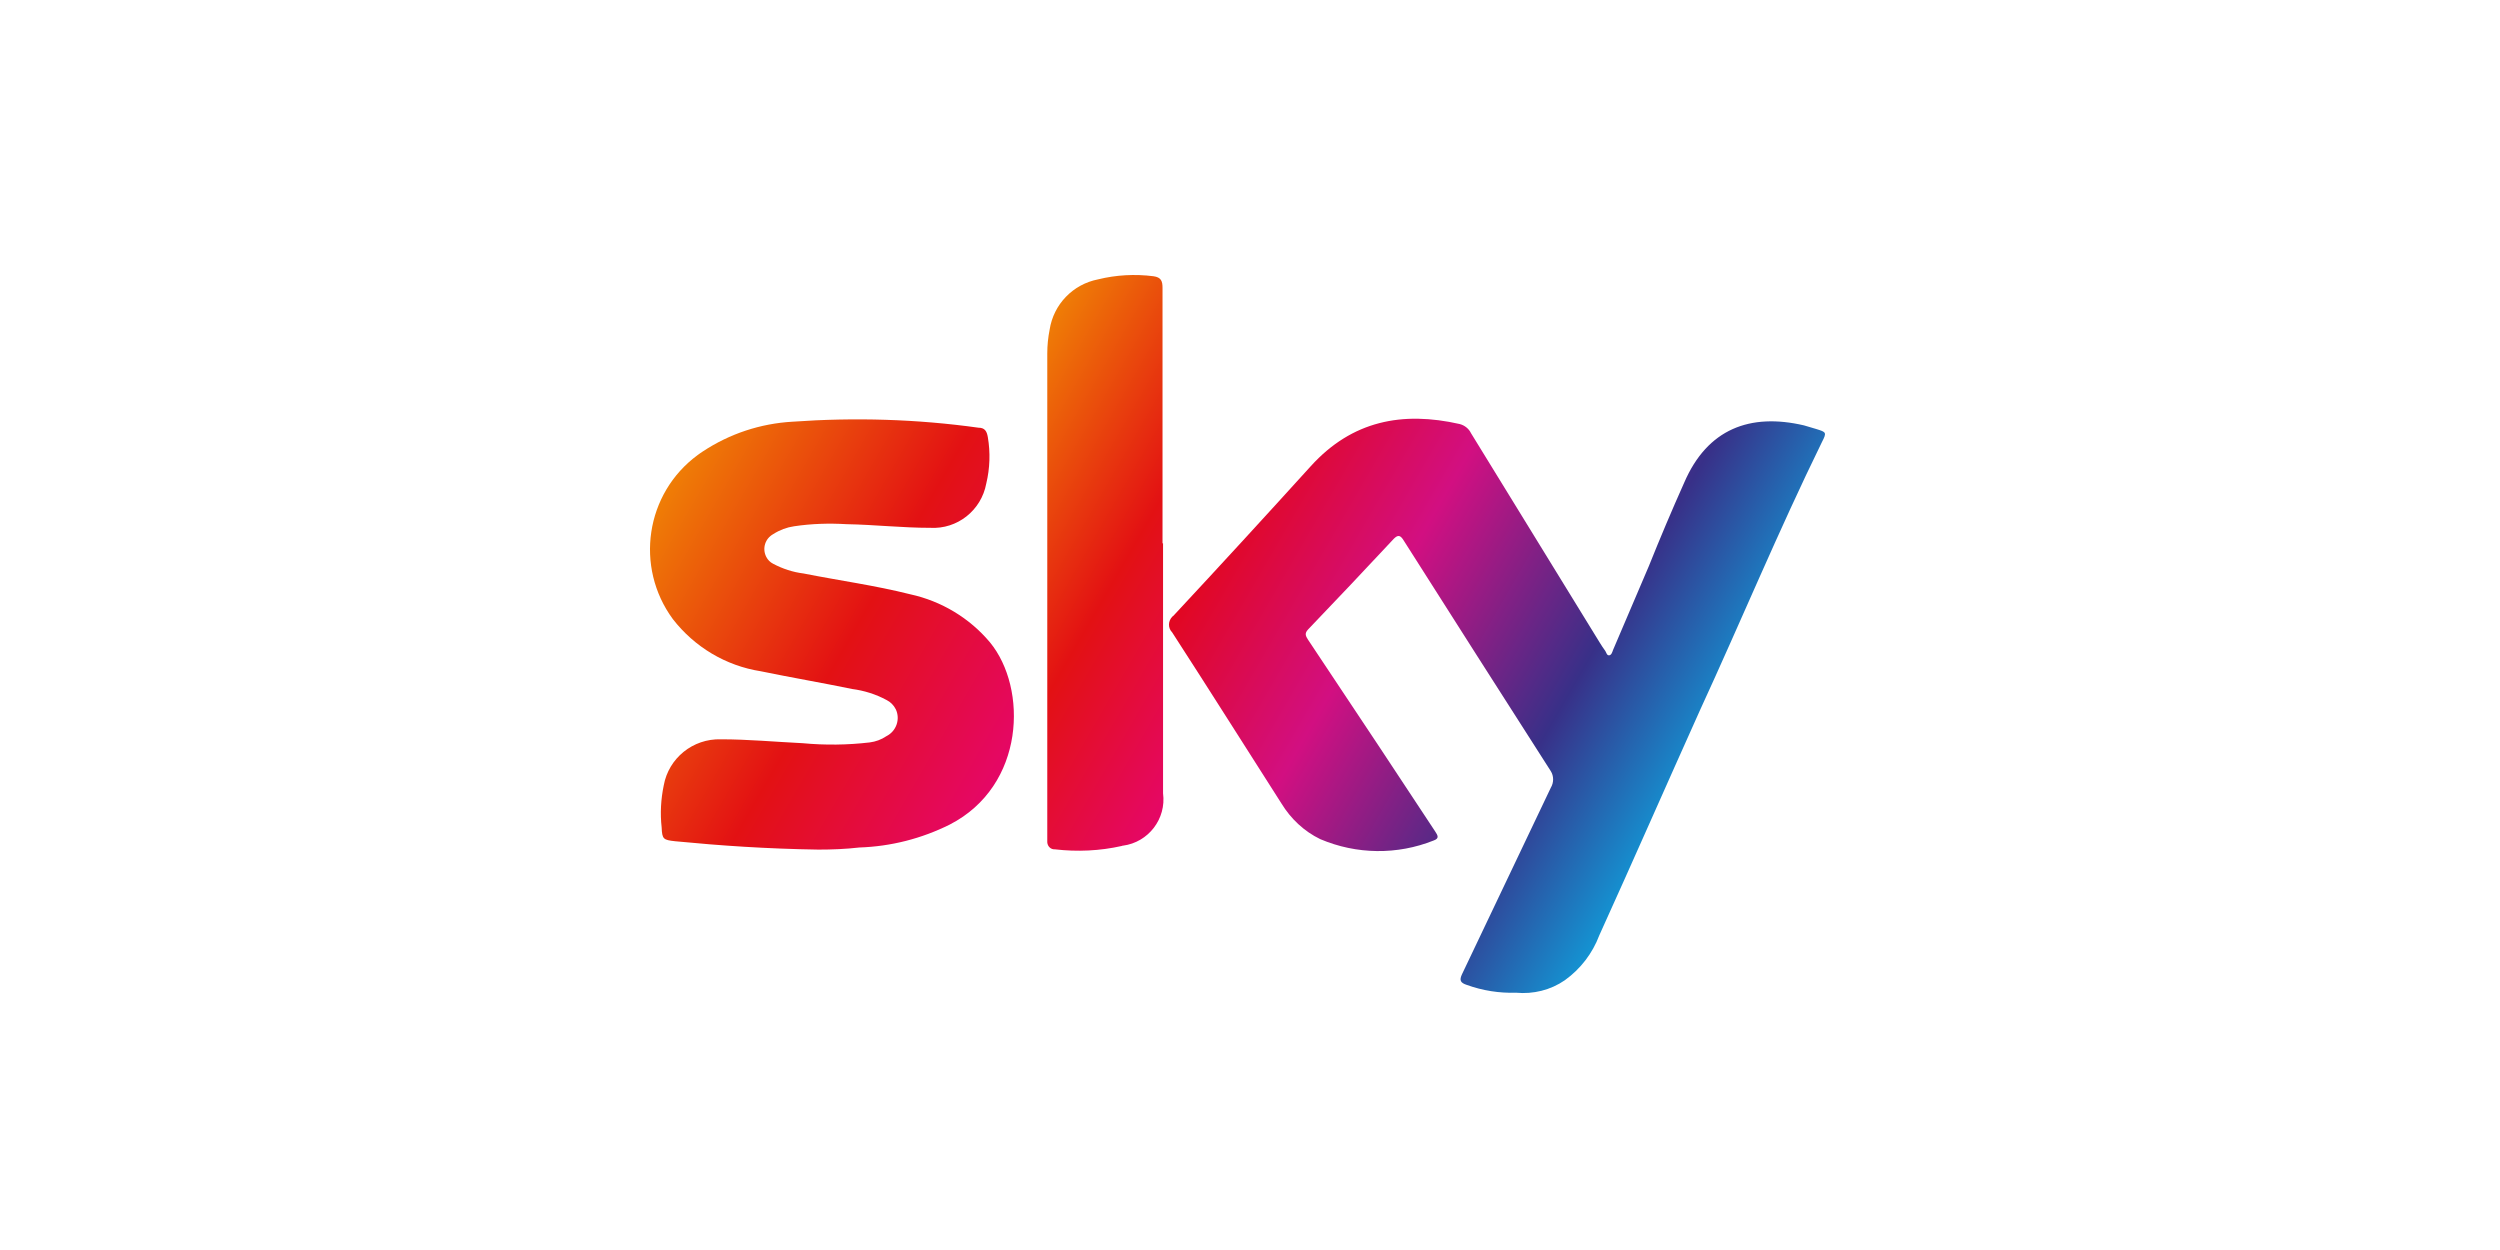 <svg width="100" height="50" viewBox="0 0 100 50" fill="none" xmlns="http://www.w3.org/2000/svg">
<rect width="100" height="50" fill="white"/>
<path d="M60.644 39.709C59.976 39.73 59.309 39.626 58.673 39.397C58.422 39.313 58.36 39.219 58.485 38.959C59.674 36.476 60.842 33.994 62.031 31.512C62.156 31.303 62.156 31.043 62.031 30.844C60.06 27.767 58.099 24.691 56.138 21.604C56.013 21.405 55.919 21.385 55.752 21.551C54.616 22.772 53.468 23.982 52.321 25.181C52.165 25.348 52.238 25.452 52.321 25.588L55.2 29.916L57.411 33.264C57.505 33.41 57.588 33.535 57.348 33.619C55.888 34.203 54.261 34.182 52.811 33.566C52.165 33.254 51.633 32.753 51.257 32.138C49.797 29.854 48.358 27.569 46.887 25.296C46.71 25.118 46.72 24.837 46.898 24.66C46.908 24.649 46.929 24.639 46.939 24.628C48.785 22.647 50.621 20.644 52.436 18.642C54.084 16.827 56.097 16.441 58.391 16.962C58.589 17.015 58.756 17.15 58.84 17.327L63.783 25.369C63.929 25.598 64.055 25.828 64.211 26.036C64.253 26.099 64.273 26.224 64.367 26.213C64.461 26.203 64.493 26.078 64.524 25.994L65.953 22.647C66.401 21.531 66.871 20.415 67.371 19.299C68.299 17.15 70.01 16.514 72.158 17.015C72.325 17.056 72.482 17.119 72.648 17.16C73.055 17.286 73.076 17.296 72.878 17.682C71.147 21.218 69.634 24.858 67.997 28.414C66.651 31.407 65.316 34.453 63.971 37.415C63.7 38.135 63.22 38.76 62.594 39.209C62.021 39.605 61.332 39.772 60.644 39.709Z" fill="url(#paint0_linear_1397_802)"/>
<path d="M32.734 33.984C30.669 33.952 28.833 33.827 27.008 33.65C26.528 33.598 26.487 33.566 26.466 33.097C26.403 32.534 26.435 31.971 26.549 31.418C26.747 30.323 27.717 29.541 28.833 29.572C29.928 29.572 31.024 29.676 32.108 29.728C33.005 29.812 33.902 29.801 34.789 29.697C35.029 29.666 35.258 29.582 35.456 29.447C35.853 29.248 36.02 28.769 35.832 28.372C35.748 28.206 35.623 28.08 35.456 27.997C35.029 27.767 34.559 27.621 34.08 27.559C32.87 27.309 31.639 27.1 30.429 26.85C29.032 26.631 27.78 25.88 26.914 24.764C25.381 22.678 25.819 19.737 27.905 18.203C27.968 18.151 28.041 18.11 28.114 18.057C29.188 17.348 30.419 16.941 31.702 16.868C34.184 16.691 36.676 16.764 39.138 17.108C39.388 17.108 39.472 17.244 39.513 17.484C39.618 18.099 39.597 18.735 39.451 19.34C39.253 20.415 38.293 21.176 37.208 21.113C36.093 21.113 34.987 20.988 33.861 20.967C33.162 20.926 32.463 20.946 31.764 21.051C31.472 21.093 31.191 21.197 30.93 21.364C30.606 21.541 30.481 21.937 30.648 22.271C30.711 22.396 30.805 22.49 30.93 22.553C31.305 22.751 31.712 22.886 32.14 22.939C33.558 23.22 35.008 23.418 36.416 23.773C37.657 24.044 38.783 24.722 39.597 25.692C41.109 27.528 41.015 31.428 37.991 32.982C36.864 33.545 35.634 33.858 34.372 33.9C33.829 33.963 33.276 33.984 32.734 33.984Z" fill="url(#paint1_linear_1397_802)"/>
<path d="M46.522 21.729V31.731C46.658 32.753 45.938 33.692 44.916 33.827C44.906 33.827 44.885 33.827 44.874 33.838C43.998 34.036 43.091 34.078 42.194 33.973C42.037 33.984 41.902 33.858 41.891 33.692C41.891 33.671 41.891 33.65 41.891 33.629C41.891 33.546 41.891 33.462 41.891 33.379V14.136C41.891 13.823 41.923 13.5 41.985 13.187C42.142 12.175 42.913 11.372 43.925 11.174C44.645 10.997 45.396 10.955 46.136 11.049C46.449 11.091 46.501 11.247 46.501 11.518C46.501 14.929 46.501 18.339 46.501 21.739L46.522 21.729Z" fill="url(#paint2_linear_1397_802)"/>
<defs>
<linearGradient id="paint0_linear_1397_802" x1="50.027" y1="19.242" x2="68.398" y2="29.849" gradientUnits="userSpaceOnUse">
<stop stop-color="#E20720"/>
<stop offset="0.33" stop-color="#D20F81"/>
<stop offset="0.72" stop-color="#383088"/>
<stop offset="1" stop-color="#1493D2"/>
</linearGradient>
<linearGradient id="paint1_linear_1397_802" x1="25.766" y1="21.199" x2="40.678" y2="29.808" gradientUnits="userSpaceOnUse">
<stop stop-color="#EF7D06"/>
<stop offset="0.54" stop-color="#E31113"/>
<stop offset="1" stop-color="#E50766"/>
</linearGradient>
<linearGradient id="paint2_linear_1397_802" x1="38.351" y1="19.158" x2="50.232" y2="26.011" gradientUnits="userSpaceOnUse">
<stop stop-color="#EF7D06"/>
<stop offset="0.54" stop-color="#E31113"/>
<stop offset="1" stop-color="#E50766"/>
</linearGradient>
</defs>
</svg>
